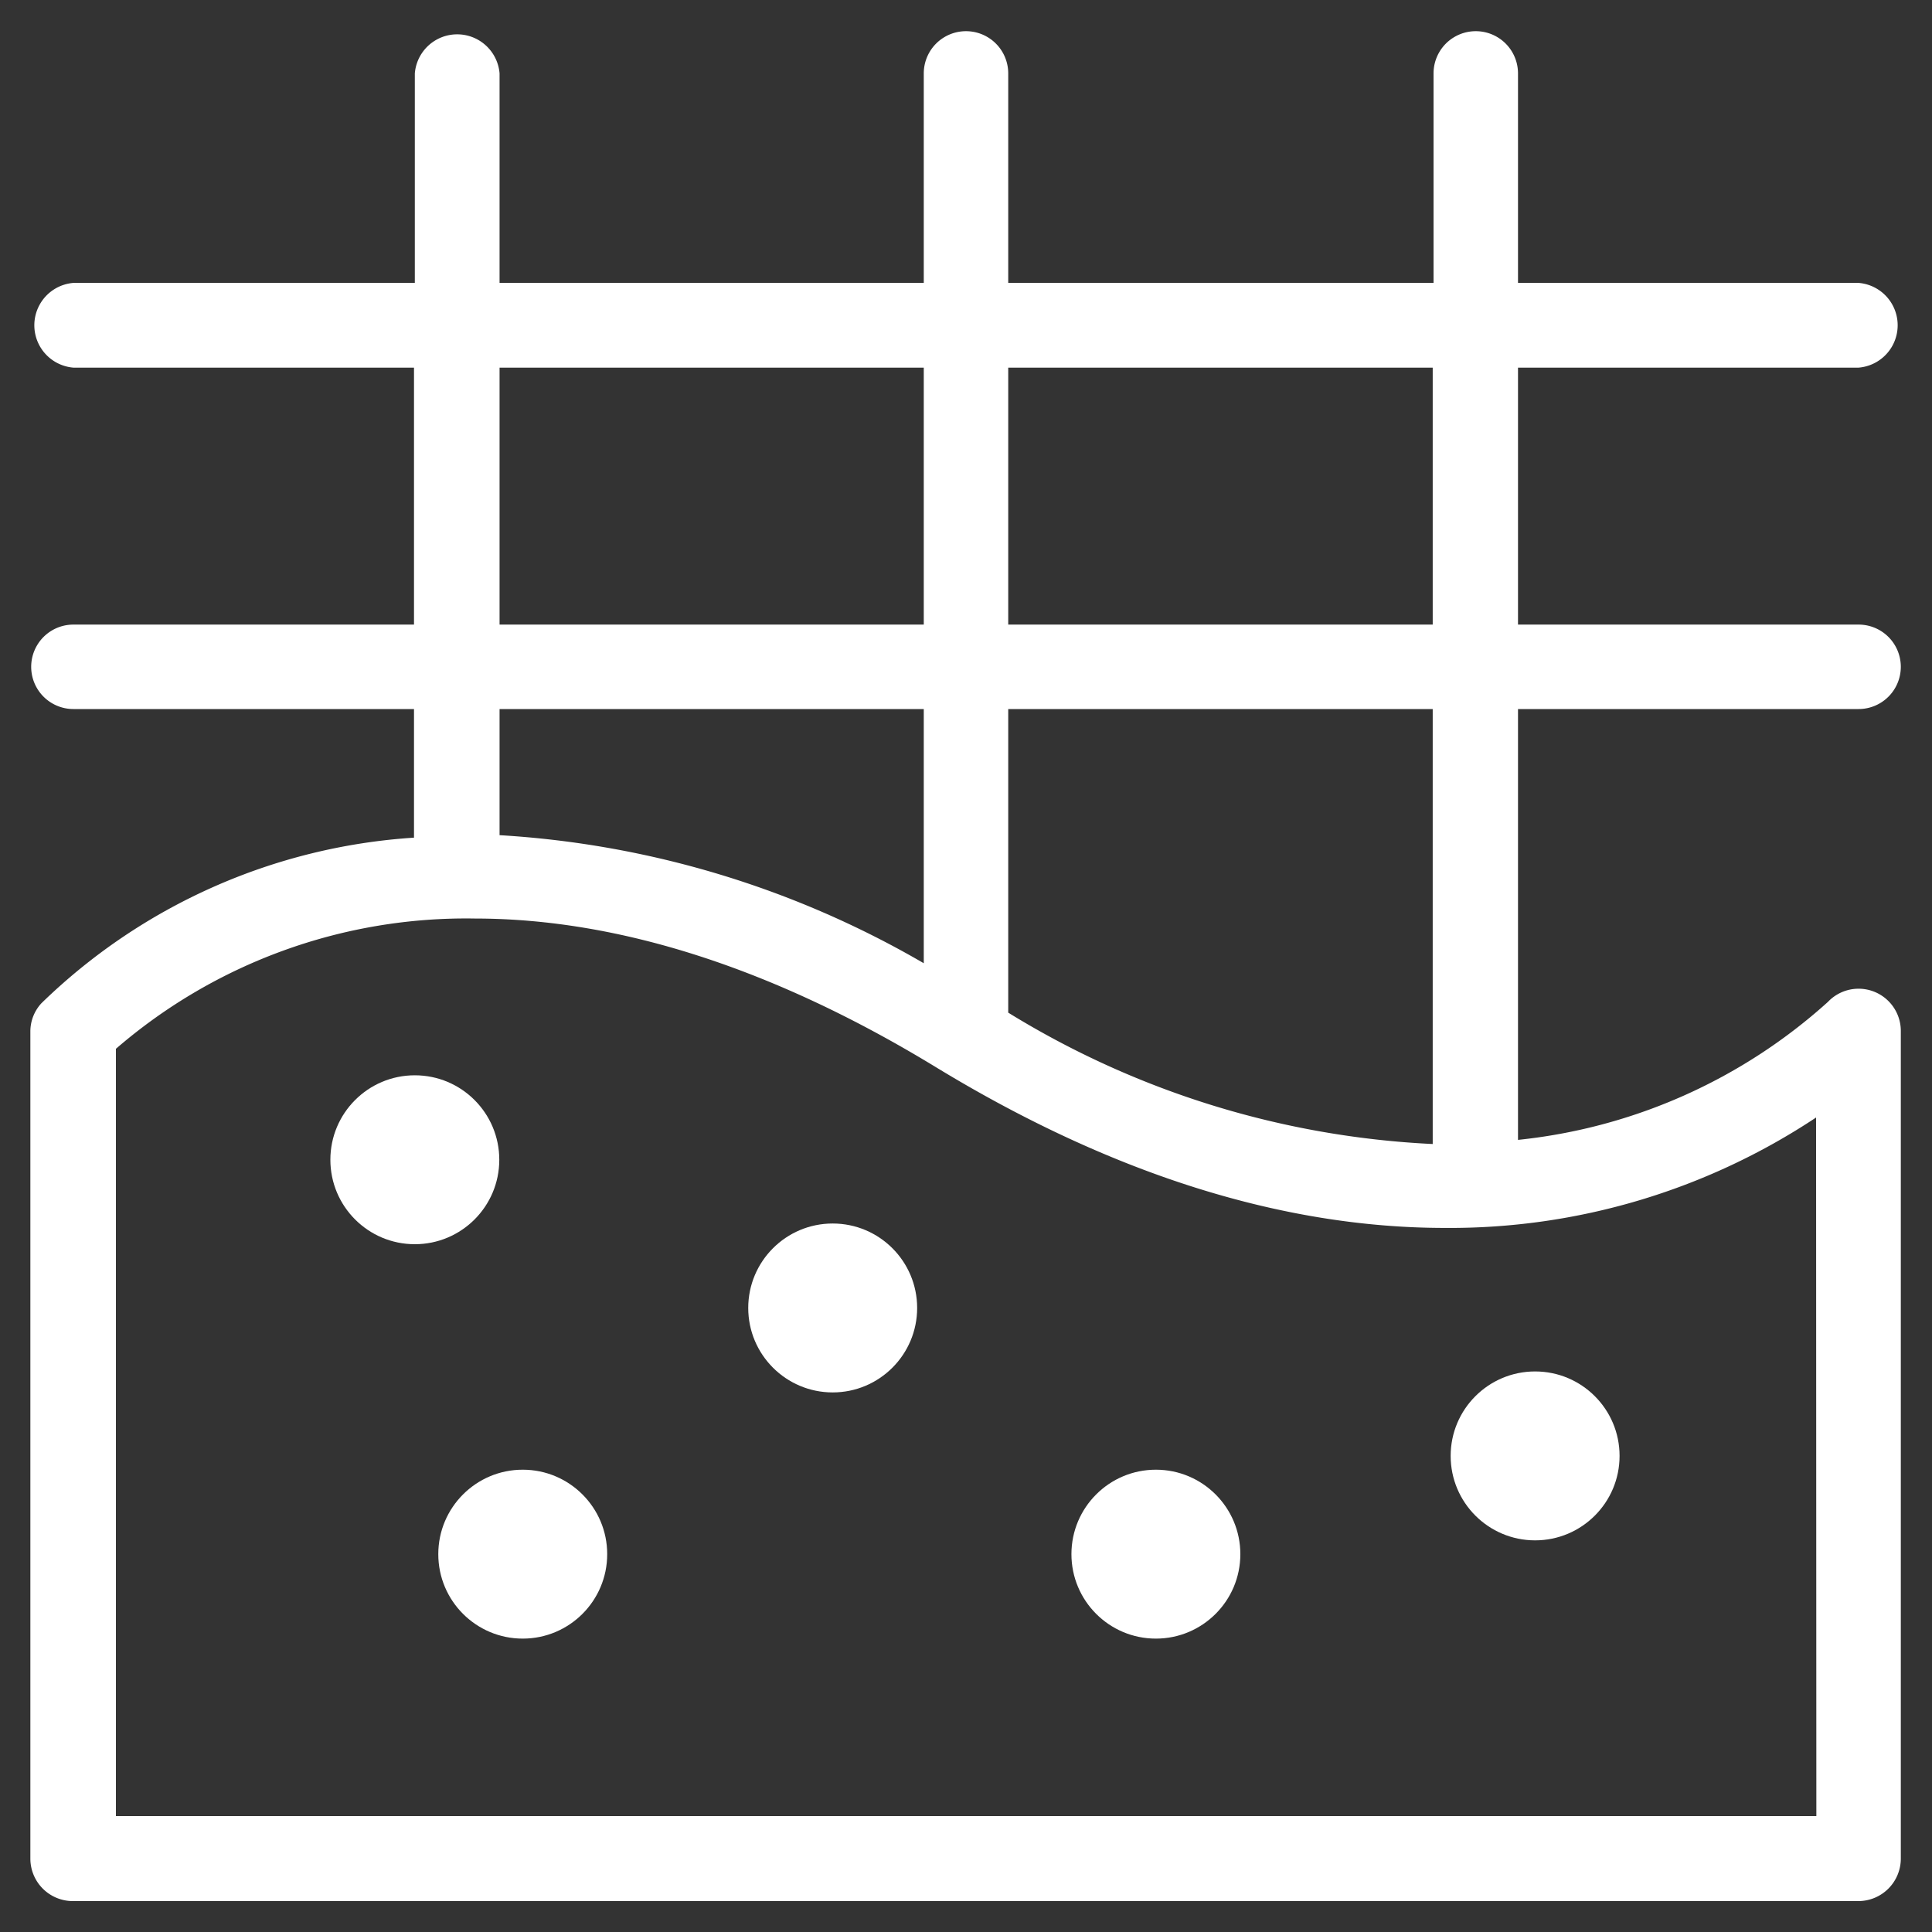 <svg id="Layer_1" data-name="Layer 1" xmlns="http://www.w3.org/2000/svg" viewBox="0 0 70 70"><rect x="0" y="0" width="70" height="70" fill="#333333" stroke="none"/><g id="Group_6171" data-name="Group 6171"><path id="Path_5665" data-name="Path 5665" d="M67.34,25.69a1.53,1.53,0,0,0,0-3.06H55V13.32H67.34a1.54,1.54,0,0,0,0-3.07H55V2.66a1.53,1.53,0,0,0-3.06,0v7.59H36.53V2.66a1.53,1.53,0,0,0-3.06,0v7.59H18.1V2.66a1.54,1.54,0,0,0-3.07,0v7.59H2.66a1.54,1.54,0,0,0,0,3.07H15v9.31H2.66a1.53,1.53,0,0,0,0,3.06H15v4.66a21.32,21.32,0,0,0-13.5,6,1.51,1.51,0,0,0-.4,1v30a1.54,1.54,0,0,0,1.53,1.53H67.34a1.54,1.54,0,0,0,1.53-1.53v-30a1.53,1.53,0,0,0-2.64-1.05A19.8,19.8,0,0,1,55,41.3V25.69ZM36.53,13.32H51.91v9.31H36.53ZM51.91,25.69V41.45a32.24,32.24,0,0,1-15.38-4.76v-11ZM18.1,13.32H33.47v9.31H18.1ZM33.47,25.69V34.9A34.63,34.63,0,0,0,18.1,30.26V25.69ZM65.81,65.8H4.2V38a19.4,19.4,0,0,1,13-4.72c5.22,0,10.84,1.81,16.7,5.38,6.35,3.87,12.56,5.83,18.46,5.83a24,24,0,0,0,13.44-4Z" style="fill:#fff"/><circle id="Ellipse_9" data-name="Ellipse 9" cx="15.03" cy="42.02" r="3.06" style="fill:#fff"/><circle id="Ellipse_10" data-name="Ellipse 10" cx="18.94" cy="56.31" r="3.06" style="fill:#fff"/><circle id="Ellipse_11" data-name="Ellipse 11" cx="30.17" cy="47.39" r="3.06" style="fill:#fff"/><circle id="Ellipse_12" data-name="Ellipse 12" cx="41.88" cy="56.31" r="3.06" style="fill:#fff"/><circle id="Ellipse_13" data-name="Ellipse 13" cx="55.62" cy="52.75" r="3.06" style="fill:#fff"/></g></svg>